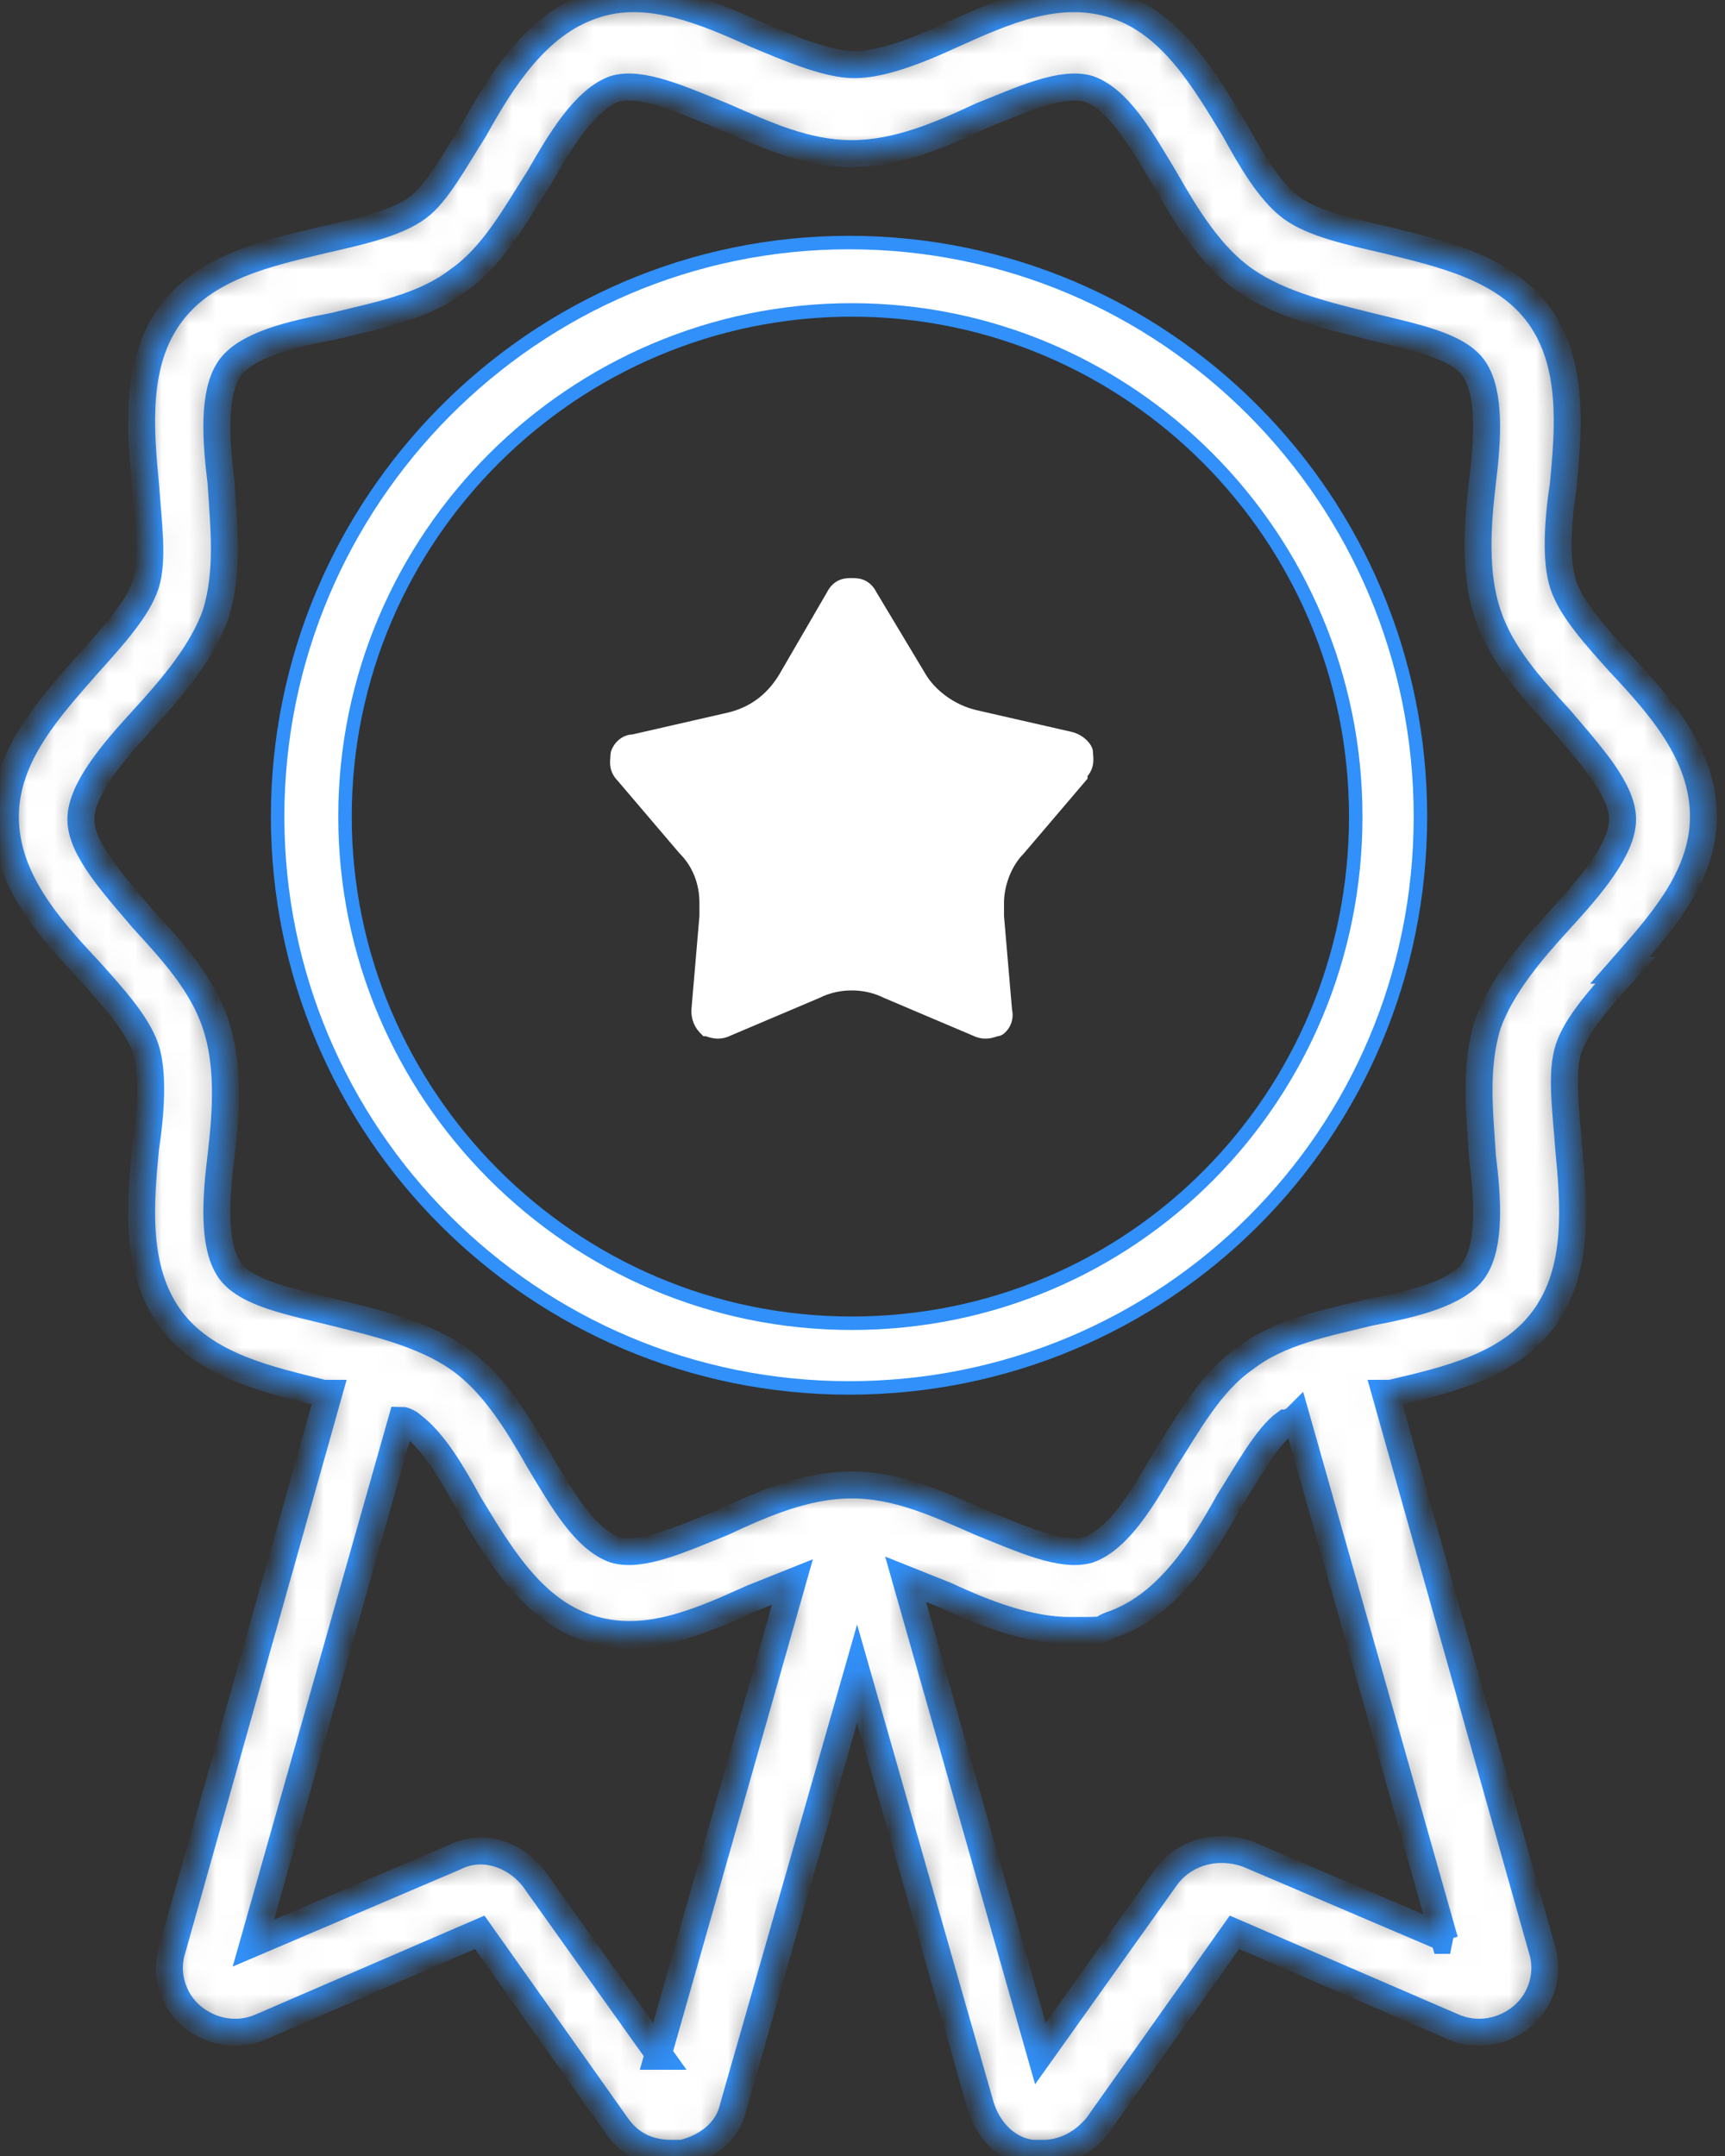 <svg xmlns="http://www.w3.org/2000/svg" viewBox="0 0 64 80"><rect x="0" y="0" width="64" height="80" fill="#333333" stroke="none"/><defs><mask id="a" x="-.5" y="-.5" width="64.2" height="81" maskUnits="userSpaceOnUse"><path d="M60.1 36c1.4-1.6 3.1-3.4 3.1-5.7s-1.6-4.1-3.1-5.7c-.9-1-1.8-2-2.1-2.9-.3-.9-.2-2.4 0-3.7.2-2.1.4-4.5-.9-6.3-1.3-1.8-3.7-2.3-5.7-2.8-1.3-.3-2.7-.6-3.5-1.2-.8-.6-1.5-1.8-2.1-2.9C44.7 3 43.5.9 41.4.2c-2.1-.7-4.1.2-6.1 1.1-1.3.6-2.6 1.1-3.6 1.1s-2.4-.6-3.6-1.1C26.1.4 24-.5 22 .2c-2.1.7-3.4 2.8-4.4 4.6-.7 1.1-1.4 2.4-2.1 2.9-.8.6-2.2.9-3.5 1.2-2.1.5-4.4 1-5.7 2.8-1.3 1.8-1.1 4.2-.9 6.3.1 1.4.3 2.8 0 3.7-.3.9-1.2 1.9-2.1 2.9C1.9 26.2.2 28 .2 30.3s1.6 4.1 3.1 5.7c.9 1 1.8 2 2.1 2.9.3.9.2 2.4 0 3.7-.2 2.1-.4 4.5.9 6.3 1.3 1.8 3.7 2.3 5.7 2.8h.2L6.4 72.3c-.3.9 0 1.9.7 2.5.7.6 1.7.8 2.6.4l8.1-3.5 5.1 7.2c.5.7 1.2 1 2 1h.4c.9-.2 1.7-.8 1.9-1.7l4.6-16.1 4.6 16.1c.3.9 1 1.6 1.9 1.7h.4c.8 0 1.5-.4 2-1l5.1-7.2 8.1 3.5c.9.4 1.9.2 2.6-.4.7-.6 1-1.6.7-2.5l-5.8-20.6h.2c2.1-.5 4.4-1 5.7-2.8 1.3-1.8 1.1-4.2.9-6.3-.1-1.4-.3-2.8 0-3.7.3-.9 1.2-1.9 2.1-2.9zM24.5 76.3l-4.7-6.6c-.7-.9-1.9-1.3-2.9-.8l-7.5 3.2 5.5-19.4c.1 0 .3.1.4.2.8.6 1.5 1.8 2.1 2.9 1.1 1.8 2.3 3.9 4.4 4.6 2.1.7 4.1-.2 6.1-1.1l1.5-.6-5 17.6zM53.8 72l-7.5-3.2c-1.1-.4-2.3-.1-3 .8l-4.7 6.6-5-17.6 1.5.6c1.5.7 3.1 1.3 4.6 1.3s1 0 1.5-.2c2.1-.7 3.4-2.8 4.4-4.6.7-1.1 1.4-2.4 2.1-2.9.1 0 .3-.1.4-.2L53.6 72zm1.4-34c-.5 1.6-.3 3.3-.2 4.9.2 1.6.3 3.3-.3 4.2-.6.9-2.3 1.3-3.9 1.6-1.6.4-3.3.7-4.6 1.7-1.3.9-2.1 2.4-3 3.8-.8 1.4-1.7 2.9-2.8 3.3-1 .3-2.5-.4-4-1-1.6-.7-3.1-1.4-4.8-1.4s-3.3.7-4.8 1.4c-1.5.6-3 1.3-4 1-1.1-.4-1.9-1.8-2.8-3.3-.8-1.4-1.7-2.9-3-3.8-1.3-.9-3-1.3-4.6-1.7-1.6-.4-3.3-.7-3.9-1.6-.6-.9-.5-2.6-.3-4.2.2-1.7.3-3.4-.2-4.9-.5-1.5-1.6-2.7-2.7-3.9C4.2 32.8 3 31.5 3 30.4s1.2-2.5 2.3-3.7c1.1-1.2 2.2-2.5 2.7-3.9.5-1.6.3-3.3.2-4.9-.2-1.6-.3-3.3.3-4.2.6-.9 2.3-1.3 3.9-1.6 1.6-.4 3.3-.7 4.6-1.7 1.3-.9 2.1-2.4 3-3.8.8-1.4 1.7-2.9 2.8-3.3 1-.3 2.5.4 4 1 1.6.7 3.1 1.4 4.8 1.4s3.3-.7 4.8-1.4c1.5-.6 3-1.3 4-1 1.1.4 1.9 1.8 2.8 3.3.8 1.4 1.7 2.9 3 3.8 1.3.9 3 1.3 4.6 1.7 1.6.4 3.3.7 3.9 1.6.6.9.5 2.6.3 4.2-.2 1.7-.3 3.4.2 4.9.5 1.5 1.6 2.7 2.7 3.9 1.1 1.3 2.3 2.6 2.3 3.7s-1.2 2.5-2.3 3.7c-1.1 1.2-2.2 2.5-2.7 3.9z" fill="#fff"/></mask></defs><path d="M10.3 30.3C10.3 18.6 19.8 9 31.5 9s21.2 9.5 21.2 21.3-9.5 21.2-21.2 21.2S10.3 42 10.3 30.3zm2.5 0c0 10.3 8.4 18.8 18.8 18.8s18.7-8.4 18.7-18.8-8.4-18.8-18.7-18.8-18.8 8.4-18.8 18.8z" stroke-width=".5" stroke="#3190fa" fill="#fff"/><g mask="url(#a)"><path d="M60.1 36c1.4-1.6 3.1-3.4 3.1-5.7s-1.6-4.1-3.1-5.7c-.9-1-1.8-2-2.1-2.9-.3-.9-.2-2.4 0-3.7.2-2.1.4-4.5-.9-6.3-1.3-1.8-3.7-2.3-5.7-2.8-1.3-.3-2.7-.6-3.5-1.2-.8-.6-1.5-1.8-2.1-2.9C44.7 3 43.5.9 41.4.2c-2.1-.7-4.1.2-6.1 1.1-1.3.6-2.6 1.1-3.6 1.1s-2.4-.6-3.6-1.1C26.1.4 24-.5 22 .2c-2.1.7-3.4 2.8-4.4 4.6-.7 1.1-1.4 2.4-2.1 2.9-.8.6-2.2.9-3.5 1.2-2.1.5-4.4 1-5.7 2.8-1.3 1.8-1.1 4.2-.9 6.3.1 1.4.3 2.8 0 3.7-.3.9-1.2 1.9-2.1 2.9C1.9 26.2.2 28 .2 30.3s1.6 4.1 3.1 5.7c.9 1 1.8 2 2.1 2.9.3.9.2 2.4 0 3.7-.2 2.1-.4 4.5.9 6.3 1.3 1.8 3.7 2.3 5.7 2.8h.2L6.4 72.3c-.3.9 0 1.9.7 2.5.7.6 1.7.8 2.6.4l8.1-3.5 5.1 7.2c.5.7 1.2 1 2 1h.4c.9-.2 1.7-.8 1.9-1.7l4.6-16.1 4.6 16.1c.3.9 1 1.6 1.9 1.7h.4c.8 0 1.5-.4 2-1l5.1-7.2 8.1 3.5c.9.4 1.9.2 2.6-.4.7-.6 1-1.6.7-2.5l-5.8-20.6h.2c2.1-.5 4.4-1 5.7-2.8 1.3-1.8 1.1-4.2.9-6.3-.1-1.4-.3-2.8 0-3.7.3-.9 1.2-1.9 2.1-2.9h0zM24.5 76.3l-4.7-6.6c-.7-.9-1.9-1.3-2.9-.8l-7.5 3.2 5.5-19.4c.1 0 .3.1.4.2.8.6 1.5 1.8 2.1 2.9 1.1 1.8 2.3 3.9 4.4 4.6 2.1.7 4.1-.2 6.1-1.1l1.5-.6-5 17.6h0zM53.8 72l-7.5-3.2c-1.1-.4-2.3-.1-3 .8l-4.7 6.6-5-17.6 1.5.6c1.5.7 3.1 1.3 4.6 1.3s1 0 1.5-.2c2.1-.7 3.4-2.8 4.4-4.6.7-1.1 1.4-2.4 2.1-2.9.1 0 .3-.1.4-.2L53.6 72h0zm1.4-34c-.5 1.6-.3 3.3-.2 4.9.2 1.6.3 3.3-.3 4.2-.6.9-2.3 1.3-3.9 1.6-1.6.4-3.3.7-4.6 1.7-1.3.9-2.1 2.4-3 3.8-.8 1.4-1.7 2.9-2.8 3.3-1 .3-2.5-.4-4-1-1.6-.7-3.1-1.4-4.8-1.4s-3.3.7-4.8 1.4c-1.5.6-3 1.3-4 1-1.1-.4-1.9-1.8-2.8-3.3-.8-1.4-1.7-2.9-3-3.8-1.3-.9-3-1.3-4.6-1.7-1.6-.4-3.3-.7-3.9-1.6-.6-.9-.5-2.6-.3-4.2.2-1.7.3-3.4-.2-4.9-.5-1.5-1.6-2.7-2.7-3.9C4.2 32.8 3 31.5 3 30.4s1.2-2.5 2.3-3.7c1.1-1.2 2.2-2.5 2.7-3.9.5-1.6.3-3.3.2-4.9-.2-1.6-.3-3.3.3-4.2.6-.9 2.3-1.3 3.9-1.6 1.6-.4 3.3-.7 4.6-1.7 1.3-.9 2.1-2.4 3-3.8.8-1.4 1.7-2.9 2.8-3.3 1-.3 2.5.4 4 1 1.6.7 3.1 1.4 4.8 1.4s3.3-.7 4.8-1.4c1.5-.6 3-1.3 4-1 1.1.4 1.9 1.8 2.8 3.3.8 1.4 1.7 2.9 3 3.8 1.3.9 3 1.3 4.6 1.7 1.6.4 3.3.7 3.9 1.6.6.9.5 2.6.3 4.2-.2 1.7-.3 3.4.2 4.9.5 1.5 1.6 2.7 2.7 3.9 1.1 1.3 2.3 2.6 2.3 3.7s-1.2 2.5-2.3 3.7c-1.1 1.2-2.2 2.5-2.7 3.9h0z" stroke="#3190fa" fill="#fff"/></g><path d="M40.1 28.7h0s0 0 0 0c.3-.3.2-.6.2-.8h0s0 0 0 0c0-.1-.2-.4-.6-.5l-3.5-.8s0 0 0 0c-.9-.2-1.7-.8-2.1-1.5 0 0 0 0 0 0l-1.8-3c-.2-.4-.5-.4-.7-.4s-.5 0-.7.4h0s0 0 0 0l-1.8 3.1h0c-.5.8-1.2 1.3-2.1 1.5 0 0 0 0 0 0l-3.5.8c-.4 0-.6.4-.6.5 0 .2-.1.5.2.8l2.3 2.7h0c.5.5.8 1.2.8 2v.5l-.3 3.5c0 .4.2.6.3.7h0s0 0 0 0c.1 0 .4.2.8 0h0l3.3-1.4h0c.8-.4 1.8-.4 2.6 0h0l3.3 1.4s0 0 0 0c.4.2.7 0 .8 0h0s0 0 0 0c.1 0 .4-.3.3-.7L37 34v-.5c0-.7.3-1.5.8-2h0l2.3-2.7z" stroke="#fff" stroke-width=".5" fill="#fff"/></svg>